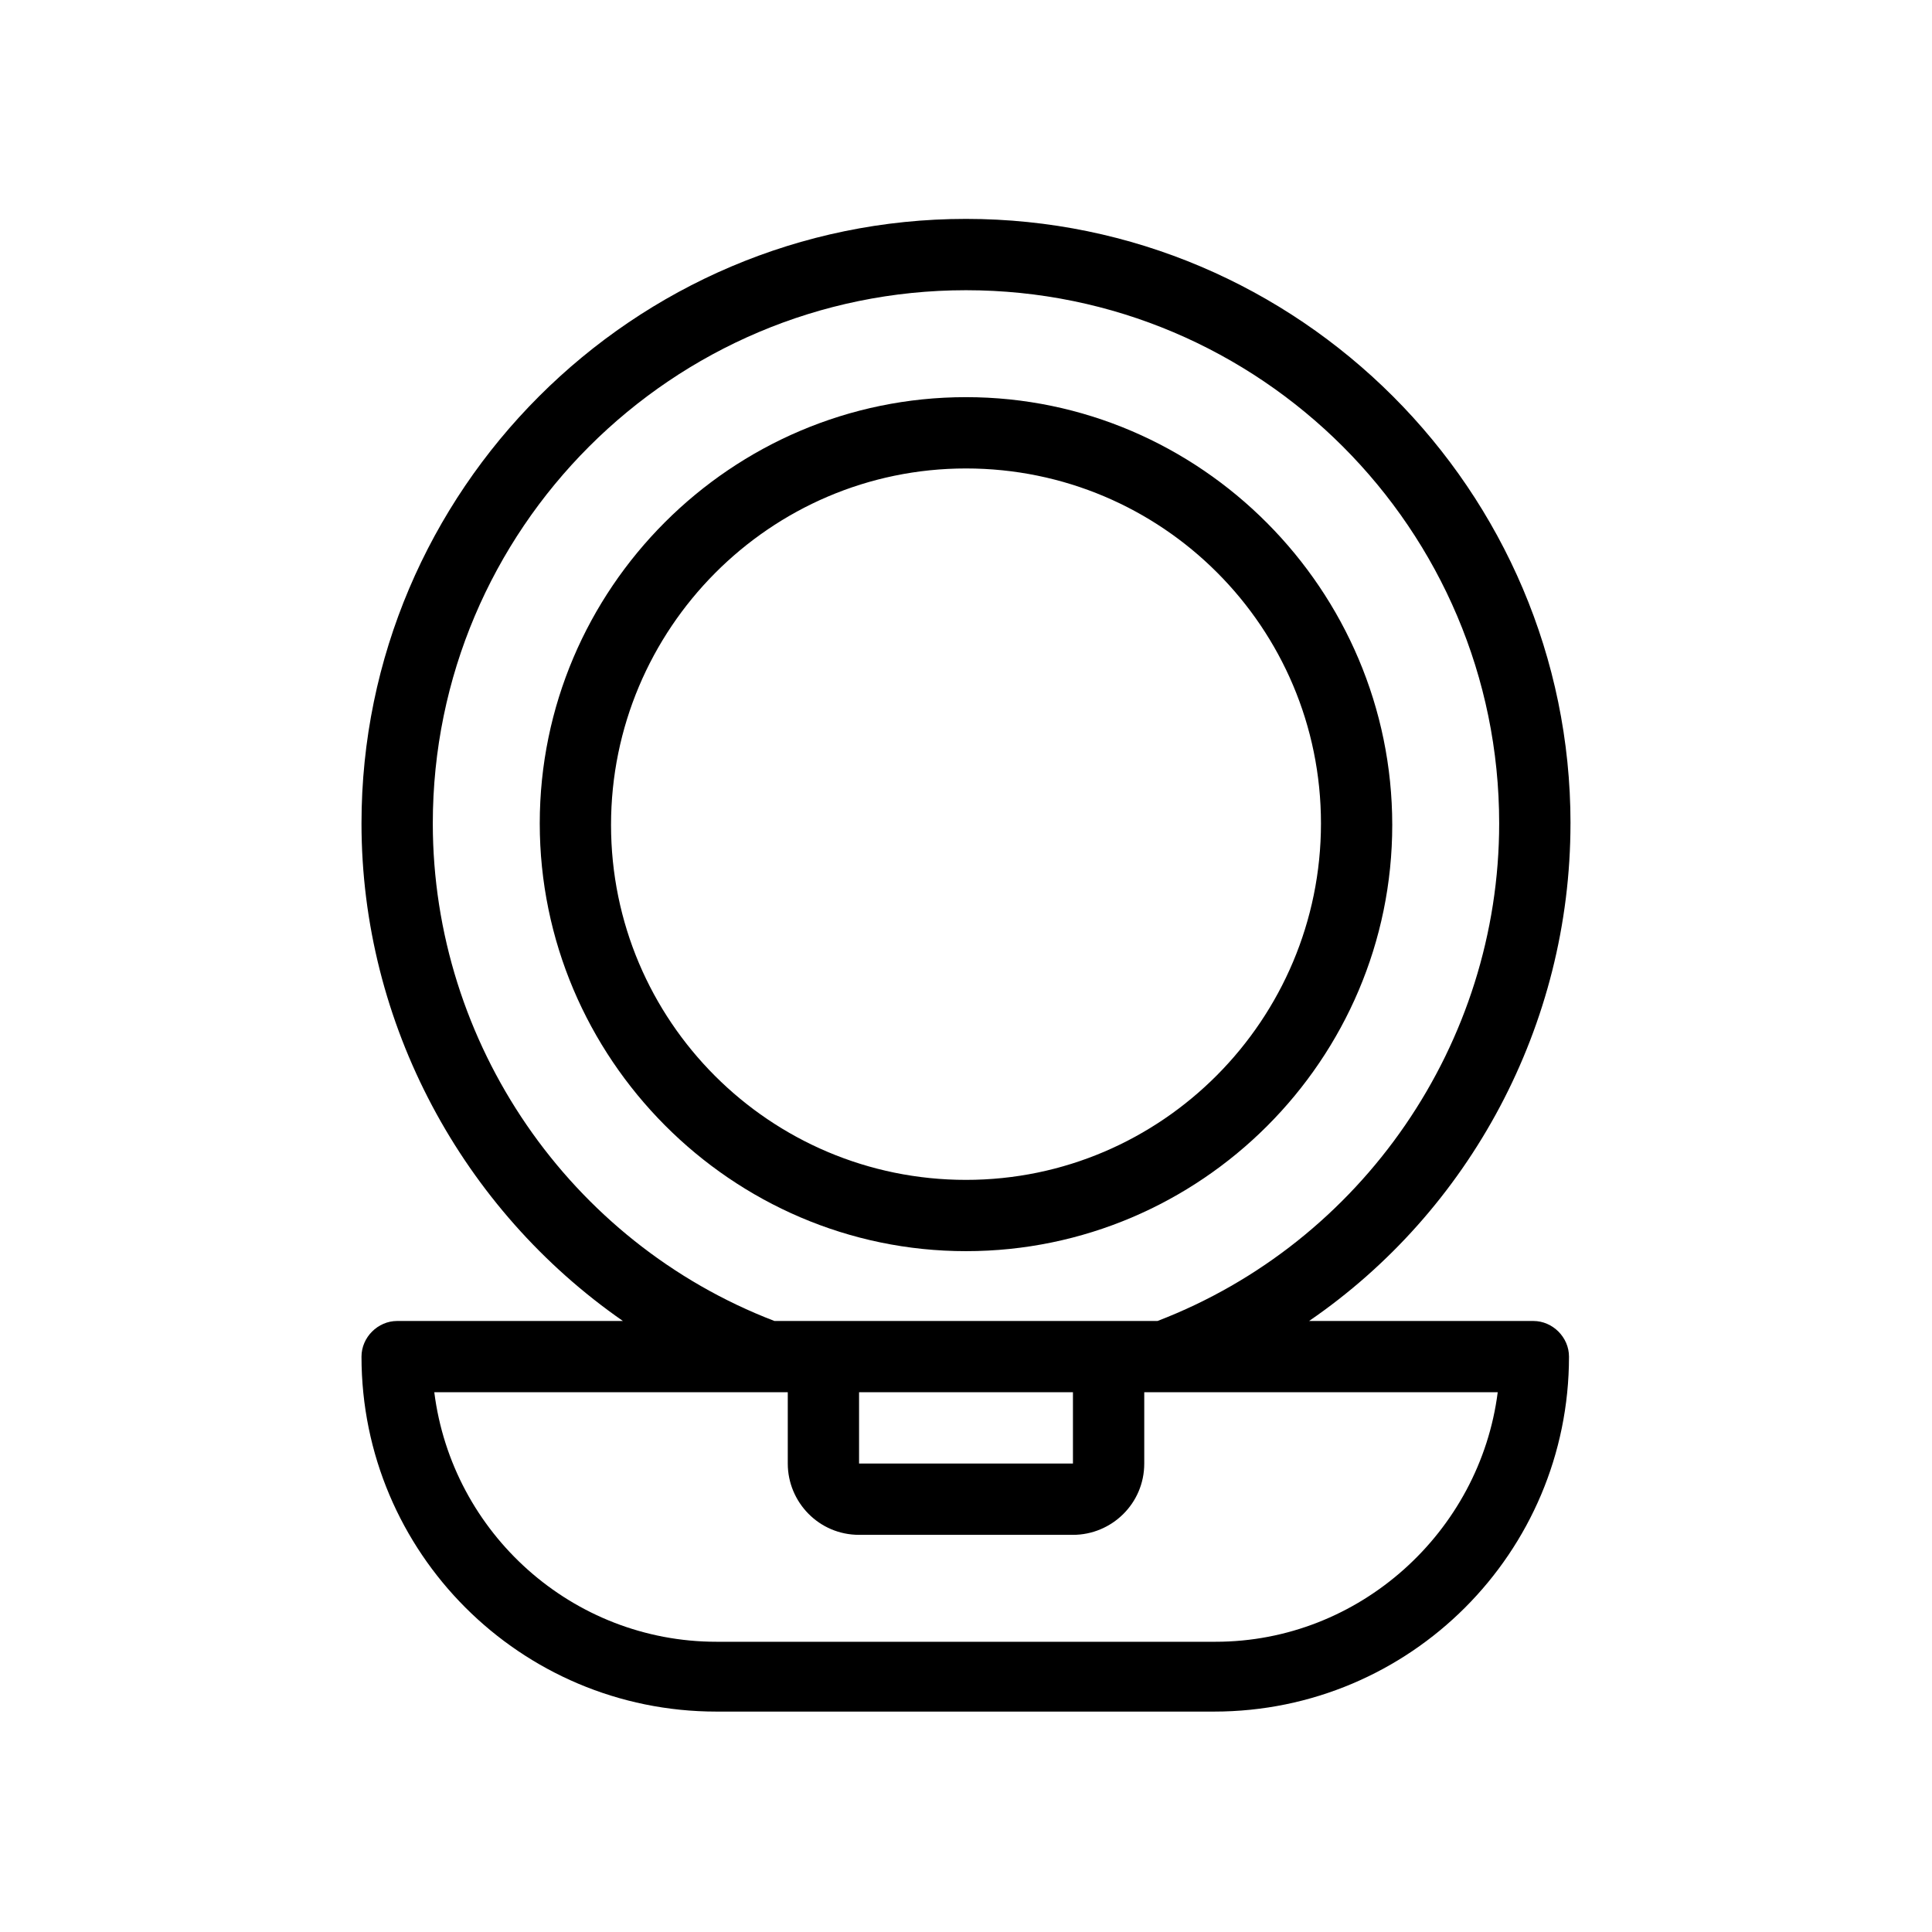 <?xml version="1.0" encoding="UTF-8"?>
<!-- Uploaded to: SVG Repo, www.svgrepo.com, Generator: SVG Repo Mixer Tools -->
<svg fill="#000000" width="800px" height="800px" version="1.1" viewBox="144 144 512 512" xmlns="http://www.w3.org/2000/svg">
 <g>
  <path d="m560.2 362.21c0-88.168-72.027-160.2-160.2-160.2s-160.2 72.031-160.2 160.2c0 53.137 26.766 102.34 69.273 131.86l-59.828 0.004c-5.117 0-9.445 4.328-9.445 9.445 0 51.957 42.117 94.07 94.07 94.07h131.86c51.957 0 94.07-42.117 94.07-94.07 0-5.117-4.328-9.445-9.445-9.445h-59.434c42.508-29.129 69.273-78.328 69.273-131.86zm-19.289 150.75c-4.723 37-36.605 66.125-74.785 66.125h-132.25c-38.18 0-70.062-28.734-74.785-66.125h93.676v18.895c0 10.234 8.266 18.895 18.895 18.895h56.68c10.234 0 18.895-8.266 18.895-18.895v-18.895zm-169.25 18.895v-18.895h56.68v18.895zm79.113-37.785h-101.55c-54.316-20.859-90.527-73.602-90.527-131.86 0-77.934 63.371-141.3 141.3-141.3s141.3 63.371 141.3 141.3c-0.004 58.25-36.215 110.99-90.531 131.86z"/>
  <path d="m400 249.25c-62.188 0-112.96 50.773-112.96 112.96 0 62.188 50.773 113.36 112.96 113.36 62.188 0 112.96-50.773 112.96-112.96-0.004-62.188-50.777-113.36-112.96-113.36zm0 207.43c-51.957 0-94.07-42.117-94.07-94.07s42.113-94.465 94.07-94.465 94.07 42.117 94.07 94.07c0 51.957-42.117 94.465-94.07 94.465z"/>
 </g>
</svg>